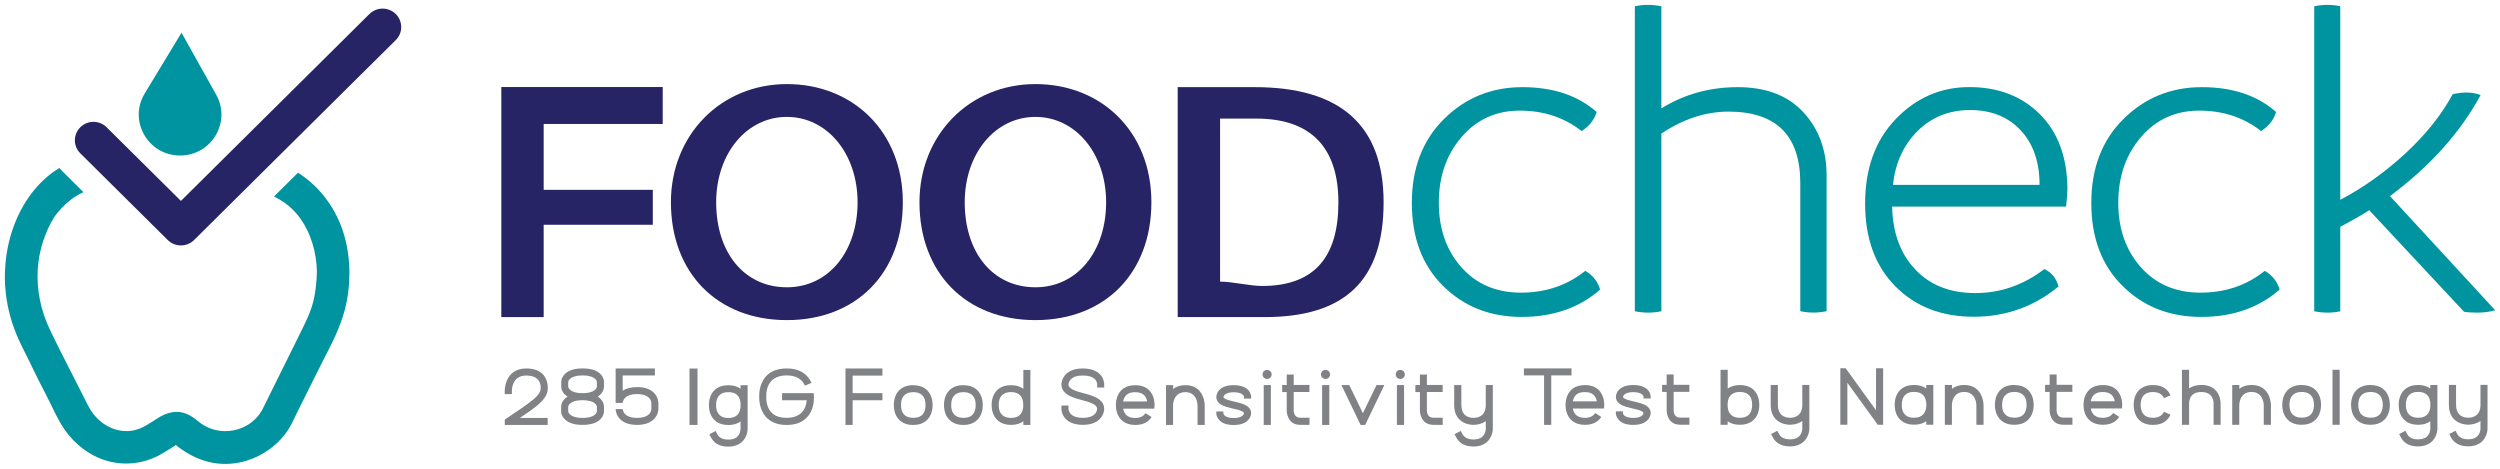 <svg xmlns="http://www.w3.org/2000/svg" width="256" height="48" viewBox="0 0 256 48" fill="none"><g clip-path="url(#clip0_261_1188)"><path d="M37.832 1.431L34.312 4.922L31.575 7.635L18.526 20.574L10.918 13.032C10.172 12.292 8.965 12.292 8.225 13.032C7.479 13.772 7.479 14.968 8.225 15.702L17.176 24.577C17.549 24.947 18.04 25.132 18.526 25.132C19.011 25.132 19.502 24.947 19.875 24.577L33.447 11.12L36.352 8.24L40.526 4.108C41.272 3.368 41.272 2.171 40.526 1.437C39.779 0.697 38.572 0.697 37.832 1.437" fill="#262464"></path><path fill-rule="evenodd" clip-rule="evenodd" d="M31.917 31.447C32.041 31.058 32.147 30.651 32.228 30.183C32.309 29.714 32.371 29.19 32.421 28.554C32.458 28.067 32.452 27.586 32.415 27.105C32.371 26.599 32.29 26.106 32.184 25.625C32.066 25.125 31.917 24.645 31.737 24.194C31.556 23.732 31.345 23.306 31.115 22.924C30.897 22.56 30.661 22.227 30.412 21.931C30.163 21.635 29.896 21.363 29.597 21.111C29.299 20.858 28.969 20.63 28.602 20.414C28.428 20.315 28.247 20.216 28.061 20.118L30.518 17.682C30.847 17.891 31.165 18.126 31.469 18.366C32.359 19.082 33.136 19.939 33.777 20.907C34.405 21.857 34.903 22.912 35.232 24.046C35.413 24.663 35.55 25.292 35.637 25.933C35.73 26.581 35.78 27.241 35.78 27.901C35.78 28.561 35.742 29.227 35.661 29.88C35.581 30.534 35.45 31.182 35.282 31.811C35.046 32.68 34.735 33.501 34.386 34.284C34.038 35.067 33.652 35.813 33.273 36.553L33.254 36.584C33.055 36.979 32.85 37.367 32.663 37.75C32.278 38.539 31.88 39.328 31.488 40.112L31.457 40.167C30.916 41.253 30.368 42.344 29.921 43.276C29.684 43.769 29.367 44.25 28.994 44.7C28.62 45.144 28.191 45.557 27.706 45.921C27.246 46.267 26.736 46.575 26.189 46.822C25.666 47.056 25.112 47.241 24.528 47.358C23.918 47.481 23.327 47.525 22.755 47.5C22.183 47.475 21.629 47.383 21.101 47.229C20.578 47.075 20.074 46.871 19.589 46.618C19.104 46.365 18.644 46.063 18.196 45.724C18.146 45.687 18.09 45.638 18.034 45.588L18.009 45.563C18.009 45.563 17.935 45.631 17.848 45.681L17.232 46.063C16.983 46.217 16.728 46.378 16.473 46.519C16.218 46.667 15.957 46.803 15.702 46.902C14.8 47.272 13.898 47.451 13.027 47.463C12.107 47.481 11.211 47.315 10.371 46.994C9.513 46.667 8.717 46.174 8.008 45.557C7.298 44.934 6.683 44.176 6.185 43.319C6.017 43.023 5.862 42.733 5.712 42.437C5.563 42.147 5.42 41.845 5.277 41.549C5.109 41.197 4.941 40.852 4.767 40.525L4.58 40.161C4.375 39.76 4.164 39.359 3.958 38.952C3.753 38.545 3.548 38.138 3.355 37.725C3.15 37.281 2.92 36.825 2.696 36.381C1.98 34.962 1.315 33.636 0.873 31.681C0.724 31.009 0.618 30.331 0.556 29.658C0.494 28.974 0.481 28.283 0.519 27.599C0.581 26.254 0.823 24.941 1.222 23.701C1.62 22.467 2.179 21.308 2.882 20.284C3.616 19.211 4.506 18.28 5.532 17.558C5.712 17.429 5.893 17.312 6.079 17.201C6.173 17.312 6.272 17.423 6.384 17.534L8.549 19.68C8.319 19.785 8.088 19.902 7.871 20.031C7.137 20.469 6.465 21.074 5.862 21.82C5.638 22.091 5.426 22.424 5.221 22.8C5.016 23.183 4.817 23.608 4.643 24.065C4.468 24.521 4.313 25.002 4.188 25.483C4.07 25.952 3.983 26.421 3.927 26.883C3.865 27.407 3.84 27.919 3.846 28.425C3.846 28.943 3.89 29.455 3.958 29.961C4.033 30.485 4.139 30.991 4.269 31.49C4.412 32.014 4.58 32.52 4.779 33.007C5.202 34.056 6.894 37.367 7.958 39.44L8.679 40.864L8.723 40.95C8.928 41.351 9.084 41.672 9.258 41.956C9.432 42.239 9.631 42.498 9.905 42.788C10.184 43.084 10.533 43.362 10.931 43.59C11.292 43.794 11.69 43.96 12.119 44.053C12.492 44.133 12.896 44.163 13.307 44.127C13.686 44.09 14.078 43.991 14.47 43.818C14.793 43.676 15.104 43.485 15.415 43.288C15.546 43.22 15.739 43.084 15.863 43.004C16.031 42.893 16.205 42.782 16.386 42.677C16.572 42.572 16.765 42.474 16.964 42.4C17.785 42.091 18.451 42.141 18.998 42.338C19.539 42.535 19.956 42.875 20.317 43.164H20.329C20.416 43.245 20.491 43.306 20.578 43.362C20.678 43.43 20.777 43.498 20.877 43.553C20.976 43.608 21.076 43.664 21.175 43.713C21.642 43.941 22.139 44.077 22.637 44.127C23.153 44.176 23.669 44.139 24.167 44.009C24.658 43.886 25.125 43.676 25.542 43.399C25.946 43.121 26.307 42.776 26.599 42.369C26.661 42.276 26.723 42.184 26.779 42.091C26.835 41.999 26.885 41.906 26.929 41.814L30.673 34.253L30.741 34.117C31.015 33.562 31.252 33.081 31.438 32.662C31.631 32.23 31.793 31.835 31.917 31.447Z" fill="#0094A0"></path><path d="M18.37 15.924C21.623 15.979 23.719 12.52 22.139 9.701L18.588 3.349L14.818 9.572C13.139 12.341 15.117 15.868 18.37 15.924Z" fill="#0094A0"></path><path d="M66.848 23.016V19.439H55.671V12.693H67.862V8.912H51.336V32.471H55.671V23.016H66.848Z" fill="#262464"></path><path d="M68.702 20.71C68.702 27.938 73.442 32.779 80.576 32.779C87.71 32.779 92.45 27.944 92.45 20.71C92.45 13.476 87.337 8.61 80.576 8.61C73.815 8.61 68.702 13.821 68.702 20.71ZM73.336 20.71C73.336 15.733 76.446 11.971 80.576 11.971C84.706 11.971 87.816 15.739 87.816 20.71C87.816 25.681 84.905 29.418 80.576 29.418C76.247 29.418 73.336 25.921 73.336 20.71Z" fill="#262464"></path><path d="M94.154 20.71C94.154 27.938 98.894 32.779 106.028 32.779C113.162 32.779 117.902 27.944 117.902 20.71C117.902 13.476 112.789 8.61 106.028 8.61C99.267 8.61 94.154 13.821 94.154 20.71ZM98.788 20.71C98.788 15.733 101.898 11.971 106.028 11.971C110.158 11.971 113.268 15.739 113.268 20.71C113.268 25.681 110.357 29.418 106.028 29.418C101.699 29.418 98.788 25.921 98.788 20.71Z" fill="#262464"></path><path d="M124.937 28.863V12.144H128.656C134.204 12.144 137.053 15.073 137.053 20.722C137.053 26.371 134.553 29.282 129.235 29.282C127.947 29.282 126.224 28.838 124.937 28.838V28.863ZM129.502 32.471C137.756 32.471 141.681 28.678 141.681 20.716C141.681 12.754 137.178 8.924 128.482 8.924H120.595V32.471H129.496H129.502Z" fill="#262464"></path><path d="M163.861 29.646C161.734 31.515 159.053 32.452 155.819 32.452C152.584 32.452 149.91 31.398 147.776 29.282C145.637 27.173 144.573 24.342 144.573 20.784C144.573 17.225 145.668 14.364 147.87 12.181C150.065 10.01 152.74 8.924 155.887 8.924C159.035 8.924 161.572 9.769 163.5 11.471C163.239 12.285 162.735 12.933 161.958 13.42C160.173 12.026 158.07 11.329 155.632 11.329C153.194 11.329 151.21 12.23 149.655 14.043C148.106 15.85 147.335 18.089 147.335 20.753C147.335 23.417 148.1 25.607 149.63 27.352C151.172 29.091 153.2 29.967 155.744 29.967C158.288 29.967 160.478 29.221 162.331 27.734C163.102 28.184 163.606 28.82 163.849 29.64" fill="#0094A0"></path><path d="M170.119 11.101C172.463 9.646 175.076 8.924 177.949 8.924C180.823 8.924 183.062 9.769 184.655 11.484C186.241 13.192 187.043 15.351 187.043 17.947V31.866C186.583 31.959 186.135 32.008 185.681 32.008C185.227 32.008 184.785 31.959 184.35 31.866V18.761C184.35 13.883 181.905 11.447 177.029 11.428C174.665 11.428 172.358 12.181 170.125 13.679V31.872C169.671 31.965 169.21 32.014 168.769 32.014C168.327 32.014 167.867 31.965 167.407 31.872V0.642C167.836 0.549 168.277 0.5 168.744 0.5C169.21 0.5 169.671 0.549 170.125 0.642V11.101H170.119Z" fill="#0094A0"></path><path d="M196.13 27.605C197.654 29.214 199.694 30.01 202.276 30.01C204.857 30.01 207.214 29.183 209.348 27.549C210.088 27.907 210.573 28.499 210.791 29.338C208.297 31.391 205.411 32.428 202.12 32.434C198.83 32.44 196.143 31.404 194.084 29.319C192.019 27.235 190.987 24.416 190.987 20.839C190.987 17.262 192.025 14.382 194.115 12.199C196.205 10.016 198.718 8.918 201.666 8.918C204.614 8.918 207.015 9.837 208.875 11.687C210.729 13.531 211.674 16.072 211.705 19.304C211.705 19.754 211.655 20.371 211.568 21.154H193.754C193.81 23.849 194.607 25.995 196.124 27.592M208.85 18.927C208.85 16.578 208.203 14.715 206.91 13.334C205.622 11.959 203.893 11.268 201.741 11.268C199.589 11.268 197.779 11.996 196.336 13.439C194.899 14.888 194.072 16.72 193.841 18.927H208.85Z" fill="#0094A0"></path><path d="M233.438 29.646C231.311 31.515 228.63 32.452 225.395 32.452C222.161 32.452 219.486 31.398 217.353 29.282C215.213 27.173 214.15 24.342 214.15 20.784C214.15 17.225 215.244 14.364 217.446 12.181C219.642 10.01 222.316 8.924 225.464 8.924C228.611 8.924 231.149 9.769 233.077 11.471C232.816 12.285 232.312 12.933 231.534 13.42C229.749 12.026 227.647 11.329 225.209 11.329C222.771 11.329 220.786 12.23 219.231 14.043C217.683 15.85 216.911 18.089 216.911 20.753C216.911 23.417 217.676 25.607 219.213 27.352C220.755 29.091 222.783 29.967 225.327 29.967C227.871 29.967 230.06 29.221 231.914 27.734C232.685 28.184 233.189 28.82 233.432 29.64" fill="#0094A0"></path><path d="M255.5 31.774C254.922 31.934 254.324 32.014 253.702 32.014C253.08 32.014 252.633 31.983 252.315 31.922L242.606 21.524C242.084 21.882 241.101 22.449 239.645 23.22V31.872C239.247 31.965 238.824 32.014 238.345 32.014C237.866 32.014 237.419 31.965 236.977 31.872V0.642C237.406 0.549 237.854 0.5 238.339 0.5C238.824 0.5 239.253 0.549 239.645 0.642V20.457C241.959 19.248 244.167 17.676 246.27 15.751C248.359 13.827 249.995 11.792 251.158 9.64C252.297 9.393 253.248 9.424 254.013 9.732C251.955 13.55 248.857 17.003 244.733 20.081L255.506 31.768L255.5 31.774Z" fill="#0094A0"></path><path d="M254.001 43.923C254.001 43.923 254.001 44.435 253.584 44.756C253.398 44.897 253.118 44.984 252.738 44.984C252.085 44.984 251.768 44.712 251.613 44.429L251.445 44.108L250.804 44.441L250.972 44.762C251.214 45.224 251.706 45.705 252.738 45.705C253.329 45.705 253.74 45.539 254.02 45.323C254.722 44.793 254.722 43.917 254.722 43.917V39.409H254.001V41.586C253.976 41.937 253.877 42.184 253.734 42.363C253.367 42.807 252.769 42.77 252.769 42.77H252.701C252.583 42.77 252.166 42.751 251.855 42.461C251.65 42.264 251.501 41.95 251.501 41.456V39.415H250.767V41.456C250.767 42.227 251.034 42.702 251.364 42.992C251.855 43.442 252.514 43.485 252.701 43.485H252.745C252.869 43.485 253.485 43.485 254.001 43.103V43.917V43.923ZM248.863 41.672C248.845 41.894 248.776 42.258 248.49 42.505C248.303 42.671 248.024 42.776 247.619 42.776C247.252 42.776 246.997 42.69 246.811 42.554C246.382 42.233 246.363 41.678 246.363 41.518V41.388C246.363 41.228 246.382 40.673 246.811 40.352C246.997 40.217 247.259 40.13 247.619 40.13C248.03 40.13 248.303 40.235 248.49 40.401C248.776 40.648 248.845 41.012 248.863 41.234V41.666V41.672ZM249.597 39.421H248.863V39.785C248.577 39.575 248.179 39.421 247.613 39.421C247.047 39.421 246.661 39.569 246.363 39.785C245.691 40.278 245.623 41.135 245.629 41.401V41.518C245.623 41.783 245.685 42.64 246.363 43.134C246.649 43.343 247.047 43.498 247.613 43.498C248.179 43.498 248.577 43.349 248.863 43.134V43.929C248.863 43.929 248.863 44.441 248.453 44.762C248.254 44.904 247.986 44.99 247.594 44.99C246.954 44.99 246.63 44.719 246.481 44.435L246.313 44.114L245.672 44.447L245.84 44.768C246.083 45.23 246.562 45.712 247.594 45.712C248.185 45.712 248.596 45.545 248.888 45.329C249.585 44.799 249.591 43.923 249.591 43.923V39.415L249.597 39.421ZM242.743 40.136C243.097 40.136 243.359 40.223 243.545 40.358C243.974 40.667 243.993 41.216 243.993 41.394V41.524C243.993 41.684 243.974 42.239 243.558 42.548C243.371 42.69 243.104 42.77 242.749 42.77C242.276 42.77 241.984 42.628 241.797 42.424C241.511 42.116 241.493 41.691 241.493 41.53V41.382C241.493 41.222 241.511 40.796 241.797 40.488C241.984 40.278 242.276 40.136 242.749 40.136H242.743ZM242.743 39.421C241.996 39.421 241.542 39.686 241.244 40.007C240.808 40.494 240.752 41.135 240.752 41.376V41.536C240.752 41.783 240.808 42.431 241.244 42.905C241.536 43.232 241.99 43.498 242.743 43.498C243.296 43.498 243.694 43.349 243.981 43.134C244.659 42.64 244.721 41.783 244.721 41.518V41.394C244.721 41.123 244.652 40.272 243.974 39.779C243.688 39.575 243.296 39.427 242.743 39.427V39.421ZM238.849 37.867V43.498H239.583V37.867H238.849ZM235.696 40.136C236.05 40.136 236.311 40.223 236.498 40.358C236.927 40.667 236.946 41.216 236.946 41.394V41.524C236.946 41.684 236.927 42.239 236.51 42.548C236.324 42.69 236.056 42.77 235.702 42.77C235.229 42.77 234.937 42.628 234.75 42.424C234.464 42.116 234.445 41.691 234.445 41.53V41.382C234.445 41.222 234.464 40.796 234.75 40.488C234.937 40.278 235.229 40.136 235.702 40.136H235.696ZM235.696 39.421C234.949 39.421 234.495 39.686 234.197 40.007C233.761 40.494 233.705 41.135 233.705 41.376V41.536C233.705 41.783 233.761 42.431 234.197 42.905C234.489 43.232 234.943 43.498 235.696 43.498C236.249 43.498 236.647 43.349 236.933 43.134C237.611 42.64 237.674 41.783 237.674 41.518V41.394C237.674 41.123 237.605 40.272 236.927 39.779C236.641 39.575 236.249 39.427 235.696 39.427V39.421ZM229.301 39.421H228.58V43.498H229.301V41.456C229.301 41.413 229.32 40.136 230.558 40.136C231.796 40.136 231.808 41.456 231.808 41.456V43.498H232.542V41.456C232.542 41.456 232.536 39.421 230.564 39.421C230.004 39.421 229.594 39.581 229.308 39.816V39.421H229.301ZM224.164 37.867H223.43V43.498H224.164V41.216C224.182 40.994 224.251 40.648 224.531 40.414C224.717 40.247 225.003 40.142 225.414 40.142C225.825 40.142 226.117 40.247 226.303 40.414C226.733 40.796 226.67 41.431 226.67 41.431V43.498H227.392V41.462C227.398 41.302 227.411 40.42 226.789 39.871C226.496 39.612 226.067 39.421 225.414 39.421C224.854 39.421 224.45 39.569 224.164 39.773V37.861V37.867ZM221.589 42.153C221.446 42.48 221.122 42.782 220.463 42.782C219.99 42.782 219.698 42.64 219.511 42.431C219.238 42.122 219.206 41.697 219.206 41.536V41.388C219.206 41.228 219.231 40.802 219.511 40.494C219.698 40.284 219.99 40.142 220.463 40.142C221.122 40.142 221.446 40.451 221.589 40.772L222.26 40.482C222.03 39.958 221.539 39.427 220.469 39.427C219.729 39.427 219.269 39.692 218.97 40.013C218.541 40.5 218.491 41.142 218.491 41.394V41.542C218.491 41.789 218.547 42.437 218.97 42.924C219.262 43.245 219.729 43.51 220.469 43.51C221.539 43.51 222.03 42.979 222.26 42.455L221.589 42.165V42.153ZM216.557 41.092H214.094C214.137 40.852 214.243 40.556 214.523 40.352C214.703 40.217 214.971 40.142 215.325 40.142C215.736 40.142 216.009 40.247 216.196 40.408C216.426 40.611 216.519 40.876 216.551 41.086L216.557 41.092ZM216.376 42.295C216.208 42.566 215.897 42.782 215.325 42.782C214.958 42.782 214.703 42.696 214.517 42.56C214.243 42.356 214.131 42.054 214.1 41.826H217.285L217.309 41.493C217.309 41.493 217.378 40.488 216.687 39.877C216.401 39.618 215.966 39.427 215.331 39.427C214.778 39.427 214.38 39.575 214.094 39.779C213.428 40.272 213.353 41.123 213.353 41.394V41.524C213.353 41.783 213.416 42.64 214.087 43.134C214.38 43.343 214.772 43.498 215.338 43.498C216.246 43.498 216.737 43.109 217.005 42.683L216.389 42.295H216.376ZM210.604 38.342H209.883V39.409H209.416V40.136H209.883V42.06C209.883 42.06 209.883 43.473 211.245 43.491H212.215V42.764H211.27C210.592 42.764 210.598 42.054 210.598 42.054V40.13H212.209V39.403H210.598V38.336L210.604 38.342ZM206.269 40.136C206.623 40.136 206.885 40.223 207.071 40.358C207.5 40.667 207.519 41.216 207.519 41.394V41.524C207.519 41.684 207.501 42.239 207.084 42.548C206.897 42.69 206.63 42.77 206.275 42.77C205.802 42.77 205.51 42.628 205.324 42.424C205.037 42.116 205.019 41.691 205.019 41.53V41.382C205.019 41.222 205.037 40.796 205.324 40.488C205.51 40.278 205.802 40.136 206.275 40.136H206.269ZM206.269 39.421C205.523 39.421 205.062 39.686 204.77 40.007C204.335 40.494 204.279 41.135 204.279 41.376V41.536C204.279 41.783 204.335 42.431 204.77 42.905C205.062 43.232 205.516 43.498 206.269 43.498C206.823 43.498 207.221 43.349 207.507 43.134C208.185 42.64 208.247 41.783 208.247 41.518V41.394C208.247 41.123 208.178 40.272 207.5 39.779C207.214 39.575 206.823 39.427 206.269 39.427V39.421ZM199.875 39.421H199.153V43.498H199.875V41.456C199.875 41.413 199.893 40.136 201.131 40.136C202.369 40.136 202.381 41.456 202.381 41.456V43.498H203.115V41.456C203.115 41.456 203.109 39.421 201.137 39.421C200.578 39.421 200.167 39.581 199.881 39.816V39.421H199.875ZM197.25 41.61C197.244 41.795 197.188 42.159 196.945 42.424C196.759 42.634 196.466 42.776 195.994 42.776C195.639 42.776 195.372 42.69 195.185 42.554C194.756 42.233 194.737 41.678 194.75 41.518V41.388C194.75 41.209 194.768 40.661 195.197 40.352C195.384 40.217 195.645 40.13 196 40.13C196.472 40.13 196.765 40.272 196.951 40.482C197.2 40.765 197.244 41.135 197.256 41.32V41.604L197.25 41.61ZM197.972 39.421H197.25V39.785C196.964 39.575 196.566 39.421 195.994 39.421C195.421 39.421 195.048 39.569 194.762 39.773C194.084 40.266 194.016 41.117 194.016 41.388V41.512C194.016 41.777 194.078 42.634 194.756 43.127C195.042 43.337 195.44 43.491 195.994 43.491C196.547 43.491 196.958 43.343 197.25 43.127V43.491H197.972V41.61C197.972 41.61 197.978 41.555 197.978 41.542V41.376C197.978 41.376 197.972 41.351 197.972 41.32V39.421ZM192.84 37.713H192.106V42.017L189.002 37.713H188.449V43.491H189.17V39.193L192.28 43.491H192.834V37.713H192.84ZM184.555 43.929C184.555 43.929 184.555 44.441 184.138 44.762C183.952 44.904 183.672 44.99 183.292 44.99C182.639 44.99 182.322 44.719 182.167 44.435L181.999 44.114L181.358 44.447L181.526 44.768C181.768 45.23 182.26 45.712 183.292 45.712C183.883 45.712 184.294 45.545 184.574 45.329C185.277 44.799 185.277 43.923 185.277 43.923V39.415H184.555V41.592C184.53 41.943 184.431 42.19 184.288 42.369C183.921 42.813 183.323 42.776 183.323 42.776H183.255C183.137 42.776 182.72 42.757 182.409 42.468C182.204 42.27 182.055 41.956 182.055 41.462V39.421H181.321V41.462C181.321 42.233 181.588 42.708 181.918 42.998C182.409 43.448 183.068 43.491 183.255 43.491H183.299C183.423 43.491 184.039 43.491 184.555 43.109V43.923V43.929ZM176.911 41.382C176.911 41.203 176.929 40.667 177.359 40.358C177.545 40.223 177.806 40.136 178.161 40.136C178.515 40.136 178.783 40.223 178.969 40.358C179.399 40.667 179.417 41.216 179.417 41.394V41.524C179.417 41.691 179.399 42.239 178.969 42.56C178.783 42.69 178.522 42.782 178.161 42.782C177.8 42.782 177.545 42.696 177.359 42.56C176.929 42.258 176.911 41.709 176.911 41.536V41.388V41.382ZM176.911 37.867H176.183V43.498H176.911V43.127C176.911 43.127 176.917 43.146 176.929 43.146C177.215 43.356 177.607 43.498 178.161 43.498C178.714 43.498 179.125 43.349 179.411 43.134C180.089 42.64 180.151 41.783 180.151 41.518V41.394C180.151 41.123 180.083 40.272 179.405 39.779C179.119 39.575 178.727 39.427 178.167 39.427C177.607 39.427 177.222 39.575 176.936 39.779C176.929 39.779 176.917 39.785 176.917 39.797V37.873L176.911 37.867ZM171.387 38.342H170.666V39.409H170.199V40.136H170.666V42.06C170.666 42.06 170.666 43.473 172.028 43.491H172.998V42.764H172.053C171.375 42.764 171.381 42.054 171.381 42.054V40.13H172.992V39.403H171.381V38.336L171.387 38.342ZM165.466 42.11V42.307C165.466 42.307 165.447 42.634 165.727 42.955C165.939 43.22 166.368 43.51 167.245 43.51C168.122 43.51 168.545 43.22 168.763 42.955C169.036 42.634 169.03 42.307 169.03 42.307C169.03 41.974 168.862 41.721 168.564 41.53C168.259 41.345 167.798 41.222 167.326 41.117C167.002 41.037 166.673 40.969 166.436 40.852C166.312 40.796 166.206 40.747 166.194 40.642C166.212 40.537 166.355 40.155 167.245 40.155C168.134 40.155 168.29 40.525 168.296 40.617V40.802H169.03V40.605C169.03 40.605 169.036 40.278 168.763 39.958C168.551 39.711 168.122 39.427 167.245 39.427C166.368 39.427 165.945 39.717 165.727 39.976C165.454 40.303 165.466 40.63 165.466 40.63C165.466 40.957 165.628 41.216 165.92 41.401C166.225 41.598 166.685 41.709 167.158 41.826C167.481 41.894 167.811 41.968 168.06 42.085C168.178 42.147 168.29 42.19 168.29 42.307C168.284 42.406 168.141 42.794 167.239 42.794C166.337 42.794 166.194 42.406 166.187 42.307V42.122H165.466V42.11ZM163.519 41.098H161.056C161.1 40.858 161.205 40.562 161.485 40.358C161.666 40.223 161.933 40.149 162.288 40.149C162.698 40.149 162.972 40.254 163.158 40.414C163.388 40.617 163.482 40.883 163.513 41.092L163.519 41.098ZM163.339 42.301C163.171 42.572 162.86 42.788 162.288 42.788C161.921 42.788 161.666 42.702 161.479 42.566C161.205 42.363 161.093 42.06 161.062 41.832H164.247L164.272 41.499C164.272 41.499 164.34 40.494 163.65 39.883C163.364 39.624 162.928 39.433 162.294 39.433C161.74 39.433 161.342 39.581 161.056 39.785C160.39 40.278 160.316 41.129 160.316 41.401V41.53C160.316 41.789 160.378 42.646 161.05 43.14C161.342 43.349 161.734 43.504 162.3 43.504C163.208 43.504 163.699 43.115 163.967 42.69L163.351 42.301H163.339ZM156.043 38.44H158.114V43.504H158.848V38.44H160.925V37.725H156.049V38.44H156.043ZM152.143 43.941C152.143 43.941 152.143 44.453 151.726 44.774C151.539 44.916 151.26 45.002 150.88 45.002C150.227 45.002 149.91 44.731 149.754 44.447L149.586 44.127L148.946 44.459L149.114 44.78C149.356 45.243 149.848 45.724 150.88 45.724C151.471 45.724 151.882 45.557 152.161 45.341C152.864 44.811 152.864 43.935 152.864 43.935V39.427H152.143V41.604C152.118 41.956 152.018 42.202 151.875 42.381C151.508 42.825 150.911 42.788 150.911 42.788H150.843C150.725 42.788 150.308 42.77 149.997 42.48C149.792 42.282 149.642 41.968 149.642 41.475V39.433H148.908V41.475C148.908 42.245 149.176 42.72 149.506 43.01C149.997 43.46 150.656 43.504 150.843 43.504H150.886C151.011 43.504 151.627 43.504 152.143 43.121V43.935V43.941ZM146.122 38.354H145.4V39.421H144.934V40.149H145.4V42.073C145.4 42.073 145.4 43.485 146.763 43.504H147.733V42.776H146.787C146.109 42.776 146.116 42.067 146.116 42.067V40.142H147.727V39.415H146.116V38.348L146.122 38.354ZM143.391 37.879C143.13 37.879 142.925 38.083 142.925 38.342C142.925 38.601 143.13 38.804 143.391 38.804C143.653 38.804 143.858 38.601 143.858 38.342C143.858 38.083 143.653 37.879 143.391 37.879ZM143.043 39.433V43.51H143.777V39.433H143.043ZM139.796 43.51L141.755 39.433H140.953L139.56 42.313L138.167 39.433H137.364L139.323 43.51H139.79H139.796ZM135.735 37.879C135.473 37.879 135.268 38.083 135.268 38.342C135.268 38.601 135.473 38.804 135.735 38.804C135.996 38.804 136.201 38.601 136.201 38.342C136.201 38.083 135.996 37.879 135.735 37.879ZM135.386 39.433V43.51H136.12V39.433H135.386ZM132.481 38.354H131.76V39.421H131.293V40.149H131.76V42.073C131.76 42.073 131.76 43.485 133.122 43.504H134.092V42.776H133.147C132.469 42.776 132.475 42.067 132.475 42.067V40.142H134.086V39.415H132.475V38.348L132.481 38.354ZM129.751 37.879C129.49 37.879 129.284 38.083 129.284 38.342C129.284 38.601 129.49 38.804 129.751 38.804C130.012 38.804 130.217 38.601 130.217 38.342C130.217 38.083 130.012 37.879 129.751 37.879ZM129.403 39.433V43.51H130.137V39.433H129.403ZM124.551 42.122V42.319C124.551 42.319 124.532 42.646 124.812 42.967C125.024 43.232 125.453 43.522 126.33 43.522C127.207 43.522 127.63 43.232 127.848 42.967C128.121 42.646 128.115 42.319 128.115 42.319C128.115 41.986 127.947 41.734 127.649 41.542C127.344 41.357 126.883 41.234 126.411 41.129C126.087 41.049 125.758 40.981 125.521 40.864C125.397 40.809 125.291 40.759 125.279 40.654C125.297 40.55 125.44 40.167 126.33 40.167C127.219 40.167 127.375 40.537 127.381 40.63V40.815H128.115V40.617C128.115 40.617 128.121 40.291 127.848 39.97C127.636 39.723 127.207 39.44 126.33 39.44C125.453 39.44 125.03 39.729 124.812 39.988C124.539 40.315 124.551 40.642 124.551 40.642C124.551 40.969 124.713 41.228 125.005 41.413C125.31 41.61 125.77 41.721 126.243 41.839C126.566 41.906 126.896 41.98 127.145 42.097C127.263 42.159 127.375 42.202 127.375 42.319C127.369 42.418 127.226 42.807 126.324 42.807C125.422 42.807 125.279 42.418 125.273 42.319V42.135H124.551V42.122ZM120.122 39.44H119.401V43.516H120.122V41.475C120.122 41.431 120.141 40.155 121.379 40.155C122.617 40.155 122.629 41.475 122.629 41.475V43.516H123.363V41.475C123.363 41.475 123.357 39.44 121.385 39.44C120.825 39.44 120.415 39.6 120.129 39.834V39.44H120.122ZM117.473 41.111H115.01C115.053 40.87 115.159 40.574 115.439 40.371C115.619 40.235 115.887 40.161 116.241 40.161C116.652 40.161 116.925 40.266 117.112 40.426C117.342 40.63 117.435 40.895 117.466 41.105L117.473 41.111ZM117.292 42.313C117.124 42.585 116.813 42.801 116.241 42.801C115.874 42.801 115.619 42.714 115.433 42.578C115.159 42.375 115.047 42.073 115.016 41.845H118.2L118.225 41.512C118.225 41.512 118.294 40.506 117.603 39.896C117.317 39.637 116.882 39.446 116.247 39.446C115.694 39.446 115.296 39.594 115.01 39.797C114.338 40.291 114.269 41.142 114.269 41.413V41.542C114.269 41.801 114.332 42.659 115.003 43.152C115.296 43.362 115.688 43.516 116.254 43.516C117.162 43.516 117.653 43.127 117.921 42.702L117.305 42.313H117.292ZM113.069 39.322C113.069 39.322 113.088 38.73 112.559 38.255C112.248 37.984 111.738 37.731 110.886 37.731C110.034 37.731 109.511 37.99 109.2 38.268C108.684 38.755 108.69 39.353 108.69 39.353C108.69 39.785 108.889 40.105 109.219 40.352C109.592 40.636 110.189 40.802 110.786 40.969C111.215 41.086 111.645 41.191 111.962 41.37C112.173 41.493 112.347 41.641 112.347 41.882C112.347 41.882 112.341 42.19 112.074 42.437C111.85 42.64 111.483 42.788 110.886 42.788C110.289 42.788 109.915 42.64 109.698 42.437C109.424 42.19 109.412 41.882 109.412 41.882V41.53H108.69V41.882C108.69 41.882 108.684 42.492 109.2 42.967C109.511 43.251 110.021 43.504 110.886 43.504C111.75 43.504 112.248 43.245 112.559 42.967C113.075 42.492 113.069 41.882 113.069 41.882C113.069 41.45 112.87 41.129 112.54 40.889C112.167 40.605 111.57 40.426 110.973 40.272C110.544 40.155 110.114 40.044 109.797 39.865C109.586 39.742 109.412 39.6 109.412 39.353C109.412 39.353 109.418 39.045 109.698 38.798C109.909 38.595 110.276 38.453 110.886 38.453C111.495 38.453 111.856 38.595 112.074 38.786C112.341 39.026 112.347 39.316 112.347 39.316V39.68H113.069V39.316V39.322ZM104.784 41.549C104.778 41.709 104.759 42.135 104.473 42.443C104.293 42.653 103.994 42.794 103.528 42.794C103.161 42.794 102.906 42.708 102.719 42.572C102.29 42.252 102.271 41.709 102.271 41.536V41.407C102.271 41.228 102.29 40.679 102.719 40.371C102.906 40.235 103.167 40.149 103.528 40.149C103.994 40.149 104.293 40.297 104.473 40.5C104.759 40.809 104.778 41.234 104.778 41.394V41.542L104.784 41.549ZM104.784 39.809C104.492 39.587 104.087 39.44 103.528 39.44C102.968 39.44 102.576 39.587 102.29 39.791C101.612 40.284 101.543 41.135 101.543 41.407V41.53C101.543 41.795 101.606 42.653 102.284 43.146C102.57 43.356 102.968 43.51 103.534 43.51C104.1 43.51 104.498 43.362 104.79 43.14V43.51H105.512V37.879H104.79V39.803L104.784 39.809ZM98.657 40.155C99.012 40.155 99.273 40.241 99.46 40.377C99.889 40.685 99.907 41.234 99.907 41.413V41.542C99.907 41.703 99.889 42.258 99.472 42.566C99.285 42.708 99.018 42.788 98.663 42.788C98.191 42.788 97.898 42.646 97.712 42.443C97.426 42.135 97.407 41.709 97.407 41.549V41.401C97.407 41.24 97.426 40.815 97.712 40.506C97.898 40.297 98.191 40.155 98.663 40.155H98.657ZM98.657 39.44C97.911 39.44 97.451 39.705 97.158 40.025C96.723 40.513 96.667 41.154 96.667 41.394V41.555C96.667 41.801 96.723 42.449 97.158 42.924C97.451 43.251 97.905 43.516 98.657 43.516C99.211 43.516 99.609 43.368 99.895 43.152C100.573 42.659 100.635 41.801 100.635 41.536V41.413C100.635 41.142 100.567 40.291 99.889 39.797C99.603 39.594 99.211 39.446 98.657 39.446V39.44ZM93.52 40.155C93.874 40.155 94.135 40.241 94.322 40.377C94.751 40.685 94.77 41.234 94.77 41.413V41.542C94.77 41.703 94.751 42.258 94.334 42.566C94.148 42.708 93.88 42.788 93.526 42.788C93.053 42.788 92.761 42.646 92.574 42.443C92.288 42.135 92.269 41.709 92.269 41.549V41.401C92.269 41.24 92.288 40.815 92.574 40.506C92.761 40.297 93.053 40.155 93.526 40.155H93.52ZM93.52 39.44C92.773 39.44 92.313 39.705 92.021 40.025C91.585 40.513 91.529 41.154 91.529 41.394V41.555C91.529 41.801 91.585 42.449 92.021 42.924C92.313 43.251 92.767 43.516 93.52 43.516C94.073 43.516 94.471 43.368 94.757 43.152C95.435 42.659 95.498 41.801 95.498 41.536V41.413C95.498 41.142 95.429 40.291 94.751 39.797C94.465 39.594 94.073 39.446 93.52 39.446V39.44ZM87.312 43.516V40.987H90.36V40.26H87.312V38.459H90.36V37.731H86.578V43.51H87.312V43.516ZM82.61 40.987C82.591 41.191 82.548 41.462 82.423 41.746C82.193 42.276 81.664 42.788 80.545 42.788C79.941 42.788 79.5 42.646 79.201 42.418C78.486 41.894 78.467 40.969 78.467 40.71V40.531C78.467 40.266 78.486 39.347 79.201 38.823C79.506 38.595 79.941 38.44 80.545 38.44C81.671 38.44 82.193 38.952 82.423 39.495L83.095 39.205C82.772 38.477 82.081 37.731 80.545 37.731C79.742 37.731 79.17 37.941 78.76 38.243C77.796 38.958 77.733 40.186 77.746 40.543V40.691C77.74 41.043 77.802 42.282 78.76 42.992C79.17 43.3 79.742 43.516 80.545 43.516C82.075 43.516 82.772 42.764 83.095 42.03C83.406 41.314 83.344 40.587 83.344 40.587L83.319 40.26H80.085V40.987H82.616H82.61ZM75.83 41.697C75.811 41.919 75.743 42.282 75.457 42.529C75.27 42.696 74.99 42.801 74.586 42.801C74.219 42.801 73.964 42.714 73.777 42.578C73.348 42.258 73.33 41.703 73.33 41.542V41.413C73.33 41.253 73.348 40.698 73.777 40.377C73.964 40.241 74.225 40.155 74.586 40.155C74.996 40.155 75.27 40.26 75.457 40.426C75.743 40.673 75.811 41.037 75.83 41.259V41.691V41.697ZM76.564 39.446H75.83V39.809C75.544 39.6 75.146 39.446 74.58 39.446C74.014 39.446 73.628 39.594 73.33 39.809C72.658 40.303 72.589 41.16 72.596 41.425V41.542C72.589 41.808 72.652 42.665 73.33 43.158C73.616 43.368 74.014 43.522 74.58 43.522C75.146 43.522 75.544 43.374 75.83 43.158V43.954C75.83 43.954 75.83 44.466 75.419 44.786C75.22 44.928 74.953 45.015 74.561 45.015C73.921 45.015 73.597 44.743 73.448 44.459L73.28 44.139L72.639 44.472L72.807 44.793C73.05 45.255 73.529 45.736 74.561 45.736C75.152 45.736 75.562 45.57 75.855 45.354C76.552 44.823 76.558 43.948 76.558 43.948V39.44L76.564 39.446ZM70.605 37.737V43.516H71.426V37.737H70.605ZM63.763 38.447H67.06V37.731H63.042V41.259H63.763C63.763 41.259 63.77 40.95 64.049 40.704C64.261 40.5 64.628 40.352 65.237 40.352C65.847 40.352 66.201 40.5 66.425 40.704C66.693 40.95 66.699 41.259 66.699 41.259V41.888C66.699 41.888 66.693 42.196 66.425 42.443C66.201 42.646 65.835 42.794 65.237 42.794C64.64 42.794 64.267 42.646 64.049 42.443C63.776 42.196 63.763 41.888 63.763 41.888H63.042C63.042 41.888 63.035 42.498 63.552 42.973C63.863 43.257 64.373 43.51 65.237 43.51C66.102 43.51 66.6 43.251 66.911 42.973C67.427 42.498 67.421 41.888 67.421 41.888V41.259C67.421 41.259 67.427 40.648 66.911 40.173C66.6 39.89 66.09 39.637 65.237 39.637C64.553 39.637 64.087 39.797 63.763 40.007V38.453V38.447ZM59.658 40.26C58.259 40.26 58.184 39.606 58.184 39.606V39.1C58.184 39.1 58.246 38.447 59.658 38.447C61.07 38.447 61.12 39.1 61.12 39.1V39.606C61.12 39.606 61.058 40.26 59.658 40.26ZM59.658 40.981C61.058 40.981 61.12 41.629 61.12 41.629V42.141C61.12 42.141 61.058 42.794 59.658 42.794C58.259 42.794 58.184 42.141 58.184 42.141V41.635C58.184 41.635 58.246 40.981 59.658 40.981ZM58.109 40.617C57.966 40.704 57.867 40.796 57.786 40.883C57.45 41.253 57.462 41.635 57.462 41.635V42.141C57.462 42.141 57.444 42.523 57.786 42.881C58.053 43.183 58.588 43.51 59.658 43.51C60.728 43.51 61.257 43.183 61.524 42.881C61.86 42.511 61.847 42.141 61.847 42.141V41.635C61.847 41.635 61.866 41.246 61.536 40.883C61.456 40.796 61.35 40.704 61.213 40.617C61.35 40.531 61.443 40.438 61.524 40.352C61.86 39.982 61.847 39.6 61.847 39.6V39.094C61.847 39.094 61.866 38.712 61.536 38.354C61.269 38.052 60.74 37.725 59.664 37.725C58.588 37.725 58.06 38.052 57.792 38.354C57.456 38.724 57.469 39.094 57.469 39.094V39.606C57.469 39.606 57.45 39.976 57.792 40.346C57.873 40.432 57.979 40.525 58.115 40.611L58.109 40.617ZM51.703 43.51H56.082V42.794H53.239C53.973 42.301 54.632 41.857 55.117 41.431C55.652 40.963 55.988 40.506 56.069 40.044C56.069 40.05 56.274 38.915 55.478 38.224C55.149 37.941 54.657 37.731 53.88 37.731C51.672 37.731 51.684 39.995 51.684 39.995V40.358L52.418 40.352V39.988C52.418 39.988 52.393 38.453 53.88 38.453C54.415 38.453 54.769 38.582 54.993 38.78C55.491 39.205 55.348 39.927 55.348 39.927C55.285 40.254 55.018 40.562 54.632 40.889C53.948 41.481 52.922 42.11 51.84 42.862L51.69 42.967V43.516L51.703 43.51Z" fill="#808285"></path></g><defs><clipPath id="clip0_261_1188"><rect width="255" height="47" fill="white" transform="translate(0.5 0.5)"></rect></clipPath></defs></svg>